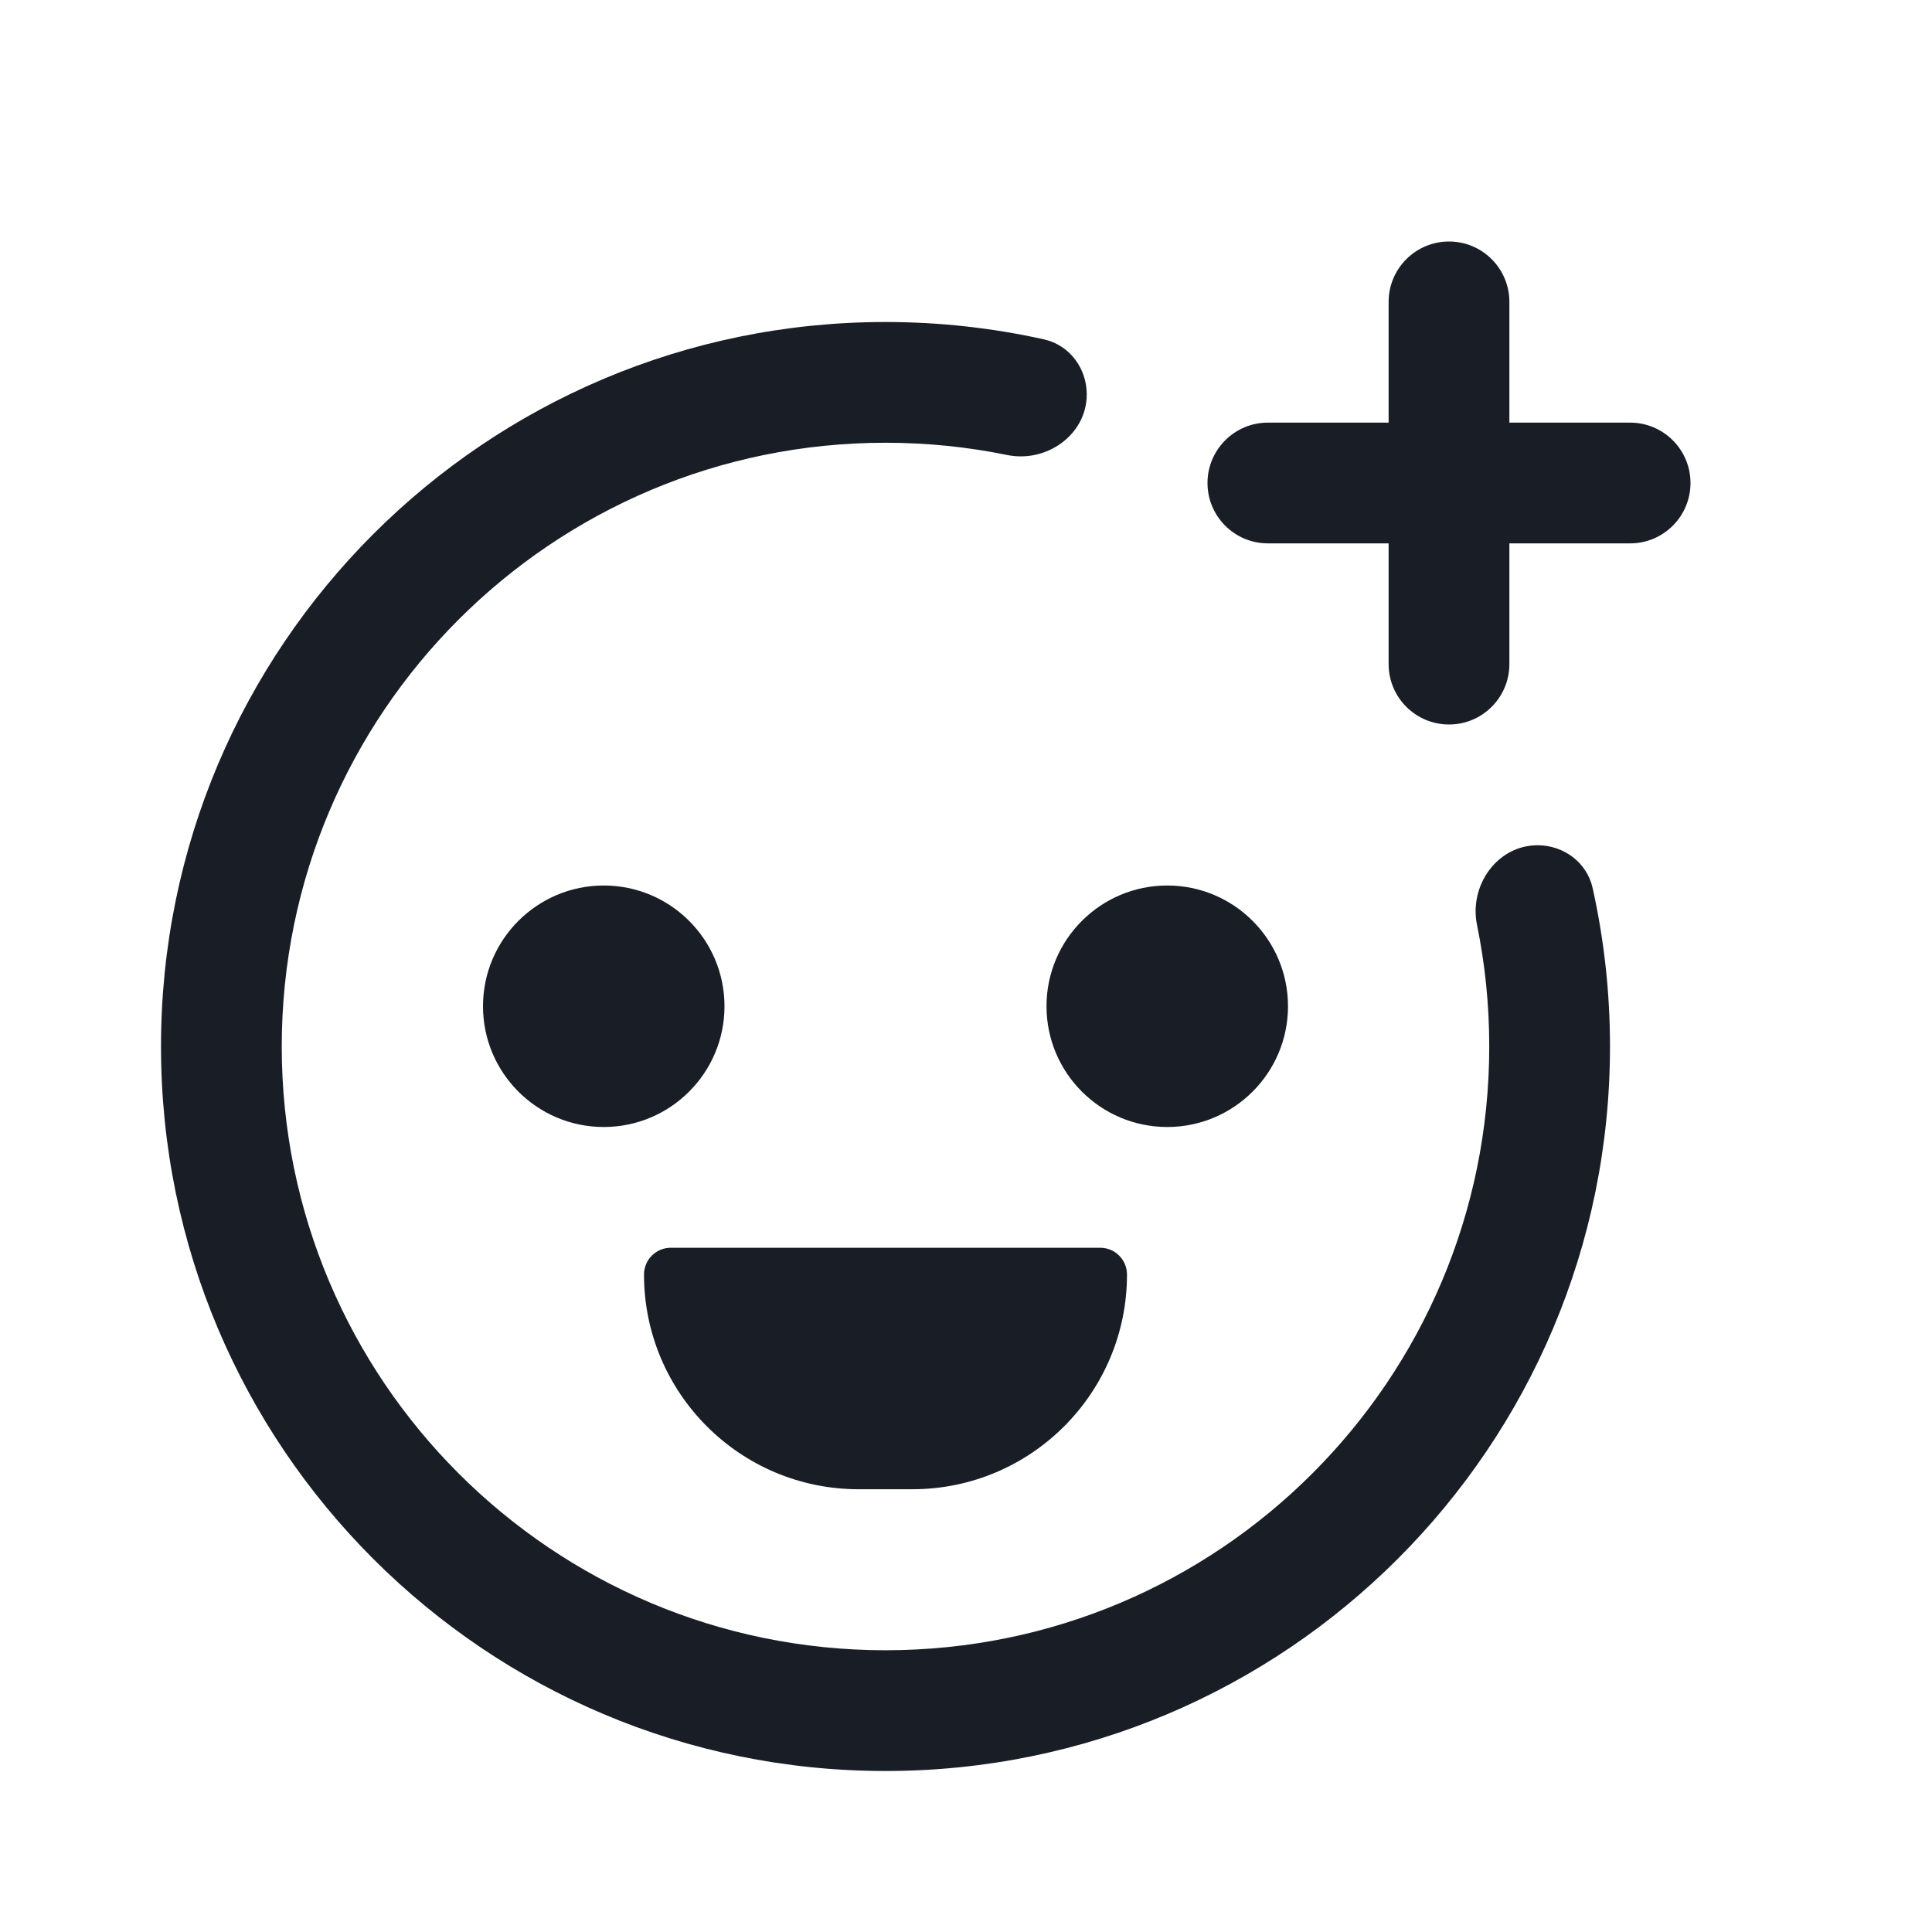 <?xml version="1.0" encoding="UTF-8"?><svg xmlns="http://www.w3.org/2000/svg" fill="none" height="24" style="fill: none;" viewBox="0 0 24 24" width="24"><path d="M18.75 3.75C18.75 3.336 18.414 3 18 3C17.586 3 17.25 3.336 17.25 3.75V5.25H15.75C15.336 5.25 15 5.586 15 6C15 6.414 15.336 6.75 15.75 6.75H17.25V8.25C17.25 8.664 17.586 9 18 9C18.414 9 18.75 8.664 18.75 8.25V6.75H20.25C20.664 6.75 21 6.414 21 6C21 5.586 20.664 5.25 20.25 5.25H18.75V3.75Z" fill="#191E26"/><path d="M13.5 4.899C13.5 4.575 13.286 4.287 12.97 4.216C12.336 4.075 11.677 4 11 4C6.029 4 2 8.029 2 13C2 17.971 6.029 22 11 22C15.971 22 20 17.971 20 13C20 12.323 19.925 11.664 19.784 11.03C19.713 10.714 19.425 10.5 19.101 10.5C18.6 10.5 18.247 10.998 18.348 11.49C18.448 11.978 18.5 12.483 18.5 13C18.5 17.142 15.142 20.5 11 20.5C6.858 20.5 3.5 17.142 3.5 13C3.5 8.858 6.858 5.5 11 5.5C11.517 5.5 12.022 5.552 12.51 5.652C13.002 5.753 13.5 5.4 13.5 4.899Z" fill="#191E26"/><path d="M16 12.5C16 13.328 15.328 14 14.5 14C13.672 14 13 13.328 13 12.5C13 11.672 13.672 11 14.5 11C15.328 11 16 11.672 16 12.5Z" fill="#191E26"/><path d="M7.5 14C8.328 14 9 13.328 9 12.5C9 11.672 8.328 11 7.5 11C6.672 11 6 11.672 6 12.5C6 13.328 6.672 14 7.5 14Z" fill="#191E26"/><path d="M8.333 15.5C8.149 15.5 8 15.649 8 15.833C8 17.306 9.194 18.5 10.667 18.5H11.333C12.806 18.5 14 17.306 14 15.833C14 15.649 13.851 15.5 13.667 15.5H8.333Z" fill="#191E26"/></svg>